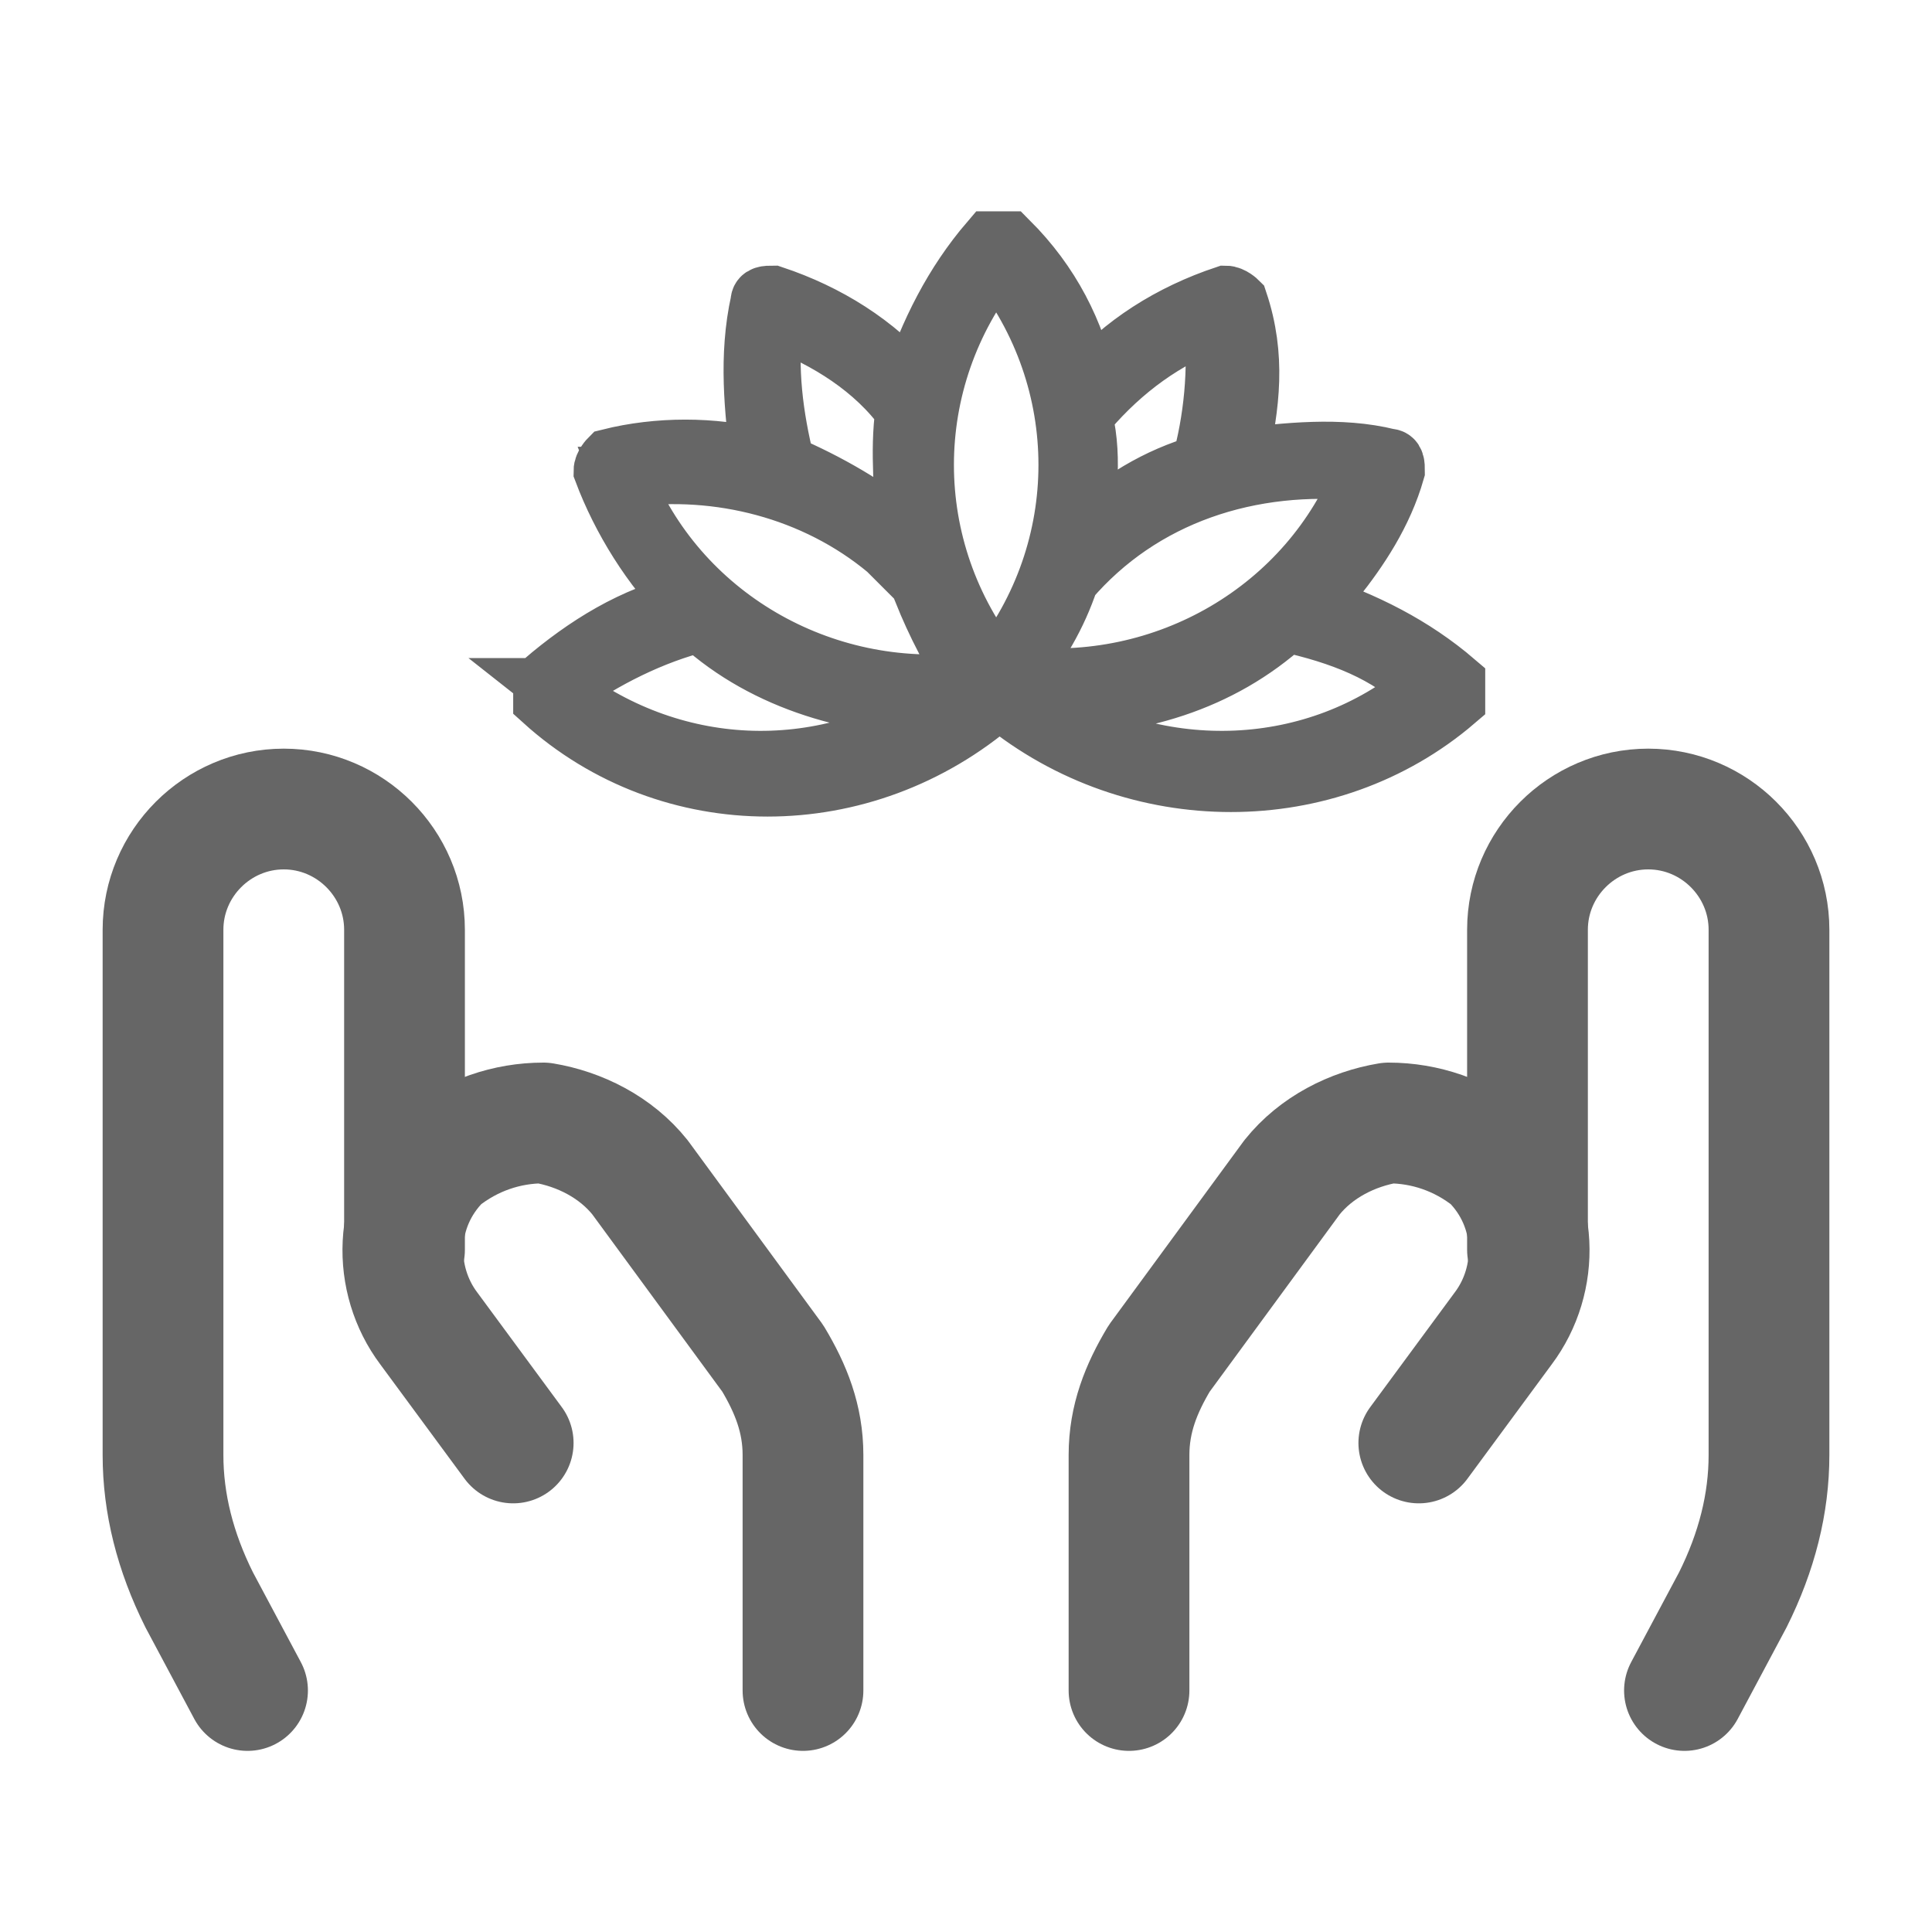 <?xml version="1.0" encoding="UTF-8"?>
<svg id="Layer_1" xmlns="http://www.w3.org/2000/svg" version="1.1" viewBox="0 0 32 32">
  <!-- Generator: Adobe Illustrator 29.7.1, SVG Export Plug-In . SVG Version: 2.1.1 Build 8)  -->
  <defs>
    <style>
      .st0 {
        fill: #666;
        fill-rule: evenodd;
        stroke-miterlimit: 10;
      }

      .st0, .st1 {
        stroke: #666;
      }

      .st1 {
        fill: none;
        stroke-linecap: round;
        stroke-linejoin: round;
        stroke-width: 2px;
      }
    </style>
  </defs>
  <path class="st1" d="M25.3,20.7v-5.3c0-1.1.9-2,2-2s2,.9,2,2v8.7c0,.8-.2,1.6-.6,2.4l-.8,1.5"/>
  <path class="st1" d="M18.7,28v-3.9c0-.6.2-1.1.5-1.6l2.2-3c.4-.5,1-.8,1.6-.9.6,0,1.2.2,1.7.6h0c.8.8.8,2,.2,2.8l-1.4,1.9"/>
  <path class="st1" d="M6.7,20.7v-5.3c0-1.1-.9-2-2-2s-2,.9-2,2v8.7c0,.8.2,1.6.6,2.4l.8,1.5"/>
  <path class="st1" d="M13.3,28v-3.9c0-.6-.2-1.1-.5-1.6l-2.2-3c-.4-.5-1-.8-1.6-.9-.6,0-1.2.2-1.7.6h0c-.8.8-.8,2-.2,2.8l1.4,1.9"/>
  <path class="st0" d="M24.1,11.3c-.7-.6-1.5-1-2.4-1.3.1-.1.3-.3.4-.4.4-.5.8-1.1,1-1.8,0,0,0,0,0,0,0-.1,0-.2-.1-.2-.8-.2-1.7-.1-2.5,0,.2-.9.3-1.7,0-2.6,0,0,0,0,0,0,0,0-.1-.1-.2-.1-.9.3-1.7.8-2.3,1.5-.2-.9-.6-1.7-1.3-2.4,0,0,0,0,0,0,0,0-.2,0-.3,0-.6.7-1,1.5-1.3,2.4-.6-.7-1.4-1.2-2.3-1.5,0,0,0,0,0,0-.1,0-.2,0-.2.1-.2.9-.1,1.8,0,2.6-.8-.2-1.7-.2-2.5,0,0,0,0,0,0,0,0,0-.1.1-.1.2.3.8.8,1.6,1.4,2.2-.9.2-1.7.7-2.4,1.3,0,0,0,0,0,0,0,0,0,.2,0,.3,2.1,1.9,5.3,1.9,7.5,0,0,0,0,0,.1,0,2.2,1.8,5.4,1.8,7.5,0,0,0,0,0,0,0,0,0,0-.2,0-.3ZM18,6.8c.6-.7,1.3-1.2,2.1-1.5.1.8,0,1.7-.2,2.4-.7.2-1.4.6-2,1.2.1-.7.2-1.4,0-2.1ZM12.9,5.3c.8.3,1.6.8,2.1,1.5-.1.7,0,1.4,0,2.1h0c-.6-.5-1.3-.9-2-1.2-.2-.8-.3-1.6-.2-2.4ZM9.3,11.4c.7-.5,1.5-.9,2.3-1.1,1.1,1,2.6,1.4,4,1.4-2,1.3-4.5,1.2-6.4-.3ZM10.4,7.9c1.5-.2,3.1.2,4.3,1.2.2.2.4.4.6.6,0,0,0,0,0,.1.2.5.5,1.1.8,1.5-2.5.3-4.9-1.1-5.8-3.4ZM16.5,11.1c-1.6-2-1.6-4.8,0-6.8,1.6,2,1.6,4.8,0,6.8ZM17.7,9.6c1.2-1.4,3-2,4.9-1.8-.9,2.3-3.3,3.7-5.8,3.4.4-.5.7-1,.9-1.6ZM17.3,11.7c1.5,0,2.9-.4,4-1.4.9.2,1.7.5,2.3,1.1-1.8,1.5-4.4,1.6-6.4.3Z"/>
</svg>